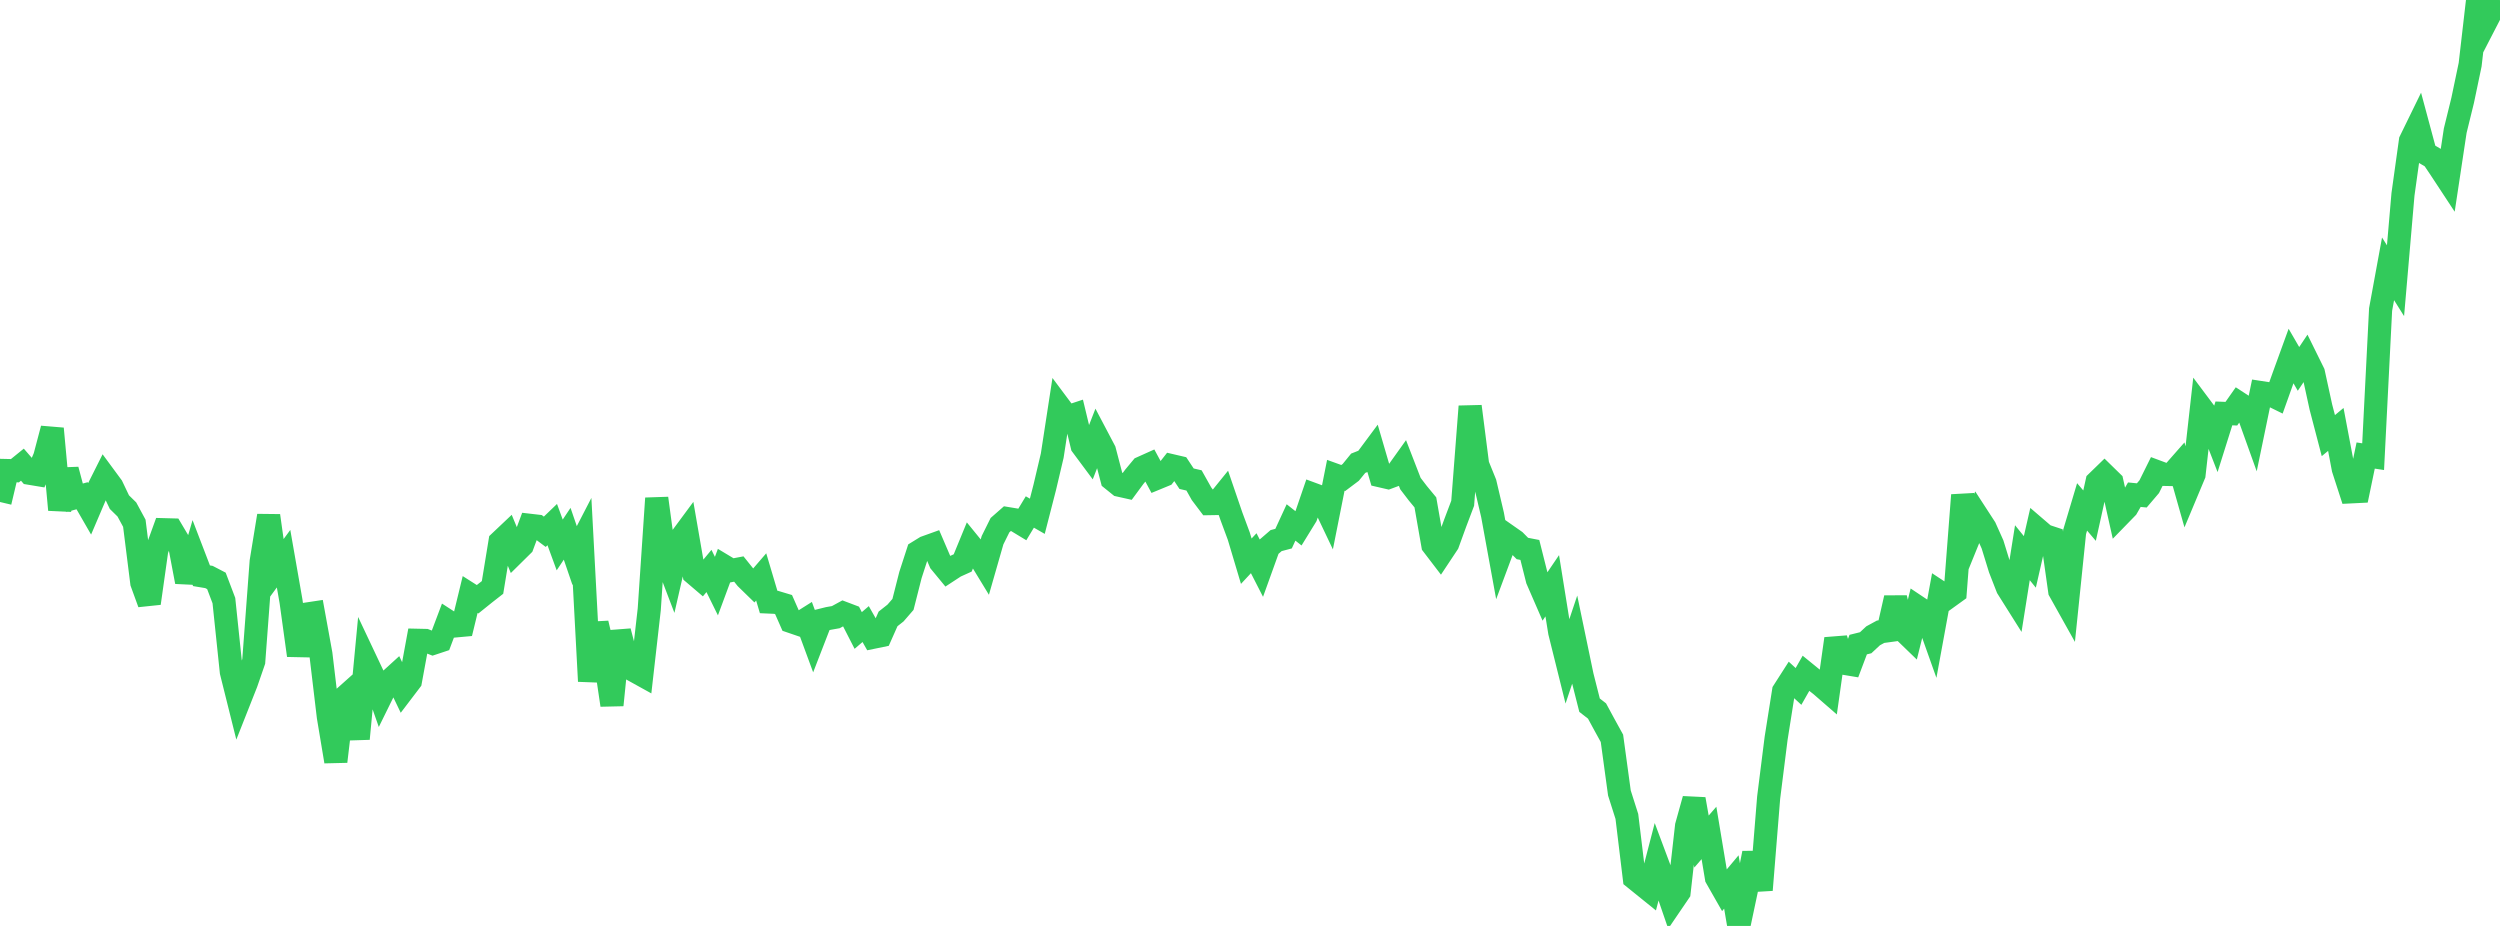 <?xml version="1.0" standalone="no"?>
<!DOCTYPE svg PUBLIC "-//W3C//DTD SVG 1.1//EN" "http://www.w3.org/Graphics/SVG/1.1/DTD/svg11.dtd">

<svg width="135" height="50" viewBox="0 0 135 50" preserveAspectRatio="none" 
  xmlns="http://www.w3.org/2000/svg"
  xmlns:xlink="http://www.w3.org/1999/xlink">


<polyline points="0.0, 27.108 0.403, 25.41 0.806, 25.419 1.209, 25.092 1.612, 25.557 2.015, 25.624 2.418, 24.672 2.821, 23.147 3.224, 27.529 3.627, 25.365 4.03, 26.881 4.433, 26.77 4.836, 27.47 5.239, 26.526 5.642, 25.723 6.045, 26.27 6.448, 27.116 6.851, 27.511 7.254, 28.255 7.657, 31.468 8.06, 32.575 8.463, 29.719 8.866, 28.605 9.269, 28.616 9.672, 29.294 10.075, 31.417 10.478, 30.04 10.881, 31.091 11.284, 31.158 11.687, 31.368 12.09, 32.432 12.493, 36.283 12.896, 37.898 13.299, 36.879 13.701, 35.716 14.104, 30.321 14.507, 27.848 14.91, 30.719 15.313, 30.169 15.716, 32.474 16.119, 35.39 16.522, 33.166 16.925, 33.105 17.328, 35.32 17.731, 38.704 18.134, 41.12 18.537, 37.71 18.94, 37.35 19.343, 39.892 19.746, 35.643 20.149, 36.496 20.552, 37.645 20.955, 36.826 21.358, 36.459 21.761, 37.298 22.164, 36.768 22.567, 34.576 22.97, 34.585 23.373, 34.742 23.776, 34.608 24.179, 33.539 24.582, 33.8 24.985, 33.763 25.388, 32.104 25.791, 32.36 26.194, 32.036 26.597, 31.721 27.0, 29.258 27.403, 28.877 27.806, 29.847 28.209, 29.449 28.612, 28.367 29.015, 28.414 29.418, 28.716 29.821, 28.328 30.224, 29.427 30.627, 28.823 31.03, 30 31.433, 29.22 31.836, 36.786 32.239, 33.66 32.642, 35.358 33.045, 38.073 33.448, 34.091 33.851, 35.636 34.254, 36.221 34.657, 36.444 35.06, 32.901 35.463, 26.908 35.866, 29.895 36.269, 30.951 36.672, 29.192 37.075, 28.647 37.478, 30.973 37.881, 31.317 38.284, 30.832 38.687, 31.65 39.09, 30.562 39.493, 30.804 39.896, 30.727 40.299, 31.229 40.701, 31.621 41.104, 31.153 41.507, 32.508 41.91, 32.526 42.313, 32.647 42.716, 33.561 43.119, 33.699 43.522, 33.445 43.925, 34.538 44.328, 33.497 44.731, 33.397 45.134, 33.326 45.537, 33.106 45.94, 33.259 46.343, 34.046 46.746, 33.7 47.149, 34.411 47.552, 34.328 47.955, 33.421 48.358, 33.103 48.761, 32.638 49.164, 31.051 49.567, 29.809 49.97, 29.561 50.373, 29.416 50.776, 30.356 51.179, 30.845 51.582, 30.581 51.985, 30.399 52.388, 29.418 52.791, 29.913 53.194, 30.575 53.597, 29.171 54.0, 28.358 54.403, 28.004 54.806, 28.071 55.209, 28.315 55.612, 27.647 56.015, 27.879 56.418, 26.311 56.821, 24.601 57.224, 21.98 57.627, 22.52 58.03, 22.387 58.433, 24.064 58.836, 24.606 59.239, 23.571 59.642, 24.336 60.045, 25.877 60.448, 26.202 60.851, 26.292 61.254, 25.744 61.657, 25.26 62.06, 25.079 62.463, 25.826 62.866, 25.66 63.269, 25.147 63.672, 25.241 64.075, 25.85 64.478, 25.943 64.881, 26.662 65.284, 27.196 65.687, 27.189 66.09, 26.691 66.493, 27.869 66.896, 28.956 67.299, 30.305 67.701, 29.873 68.104, 30.661 68.507, 29.541 68.91, 29.193 69.313, 29.086 69.716, 28.212 70.119, 28.53 70.522, 27.875 70.925, 26.699 71.328, 26.848 71.731, 27.695 72.134, 25.667 72.537, 25.812 72.94, 25.509 73.343, 25.015 73.746, 24.856 74.149, 24.314 74.552, 25.695 74.955, 25.788 75.358, 25.638 75.761, 25.074 76.164, 26.115 76.567, 26.641 76.97, 27.129 77.373, 29.429 77.776, 29.956 78.179, 29.349 78.582, 28.241 78.985, 27.176 79.388, 21.946 79.791, 25.094 80.194, 26.087 80.597, 27.802 81.0, 30.011 81.403, 28.929 81.806, 29.211 82.209, 29.619 82.612, 29.697 83.015, 31.298 83.418, 32.225 83.821, 31.631 84.224, 34.136 84.627, 35.757 85.03, 34.552 85.433, 36.489 85.836, 38.08 86.239, 38.394 86.642, 39.138 87.045, 39.87 87.448, 42.822 87.851, 44.089 88.254, 47.418 88.657, 47.744 89.06, 48.069 89.463, 46.517 89.866, 47.594 90.269, 48.766 90.672, 48.174 91.075, 44.601 91.478, 43.154 91.881, 45.444 92.284, 44.978 92.687, 47.4 93.09, 48.108 93.493, 47.626 93.896, 50.0 94.299, 48.096 94.701, 46.067 95.104, 48.058 95.507, 43.072 95.91, 39.871 96.313, 37.325 96.716, 36.696 97.119, 37.068 97.522, 36.359 97.925, 36.687 98.328, 37.004 98.731, 37.354 99.134, 34.492 99.537, 35.809 99.94, 35.876 100.343, 34.808 100.746, 34.708 101.149, 34.333 101.552, 34.114 101.955, 34.059 102.358, 32.286 102.761, 34.023 103.164, 34.413 103.567, 32.792 103.97, 33.061 104.373, 34.194 104.776, 31.995 105.179, 32.26 105.582, 31.969 105.985, 26.736 106.388, 28.873 106.791, 27.882 107.194, 28.503 107.597, 29.401 108.0, 30.709 108.403, 31.744 108.806, 32.384 109.209, 29.846 109.612, 30.343 110.015, 28.577 110.418, 28.923 110.821, 29.056 111.224, 31.911 111.627, 32.632 112.03, 28.721 112.433, 27.372 112.836, 27.845 113.239, 26.027 113.642, 25.636 114.045, 26.03 114.448, 27.829 114.851, 27.415 115.254, 26.713 115.657, 26.752 116.06, 26.279 116.463, 25.466 116.866, 25.616 117.269, 25.624 117.672, 25.166 118.075, 26.588 118.478, 25.626 118.881, 22.03 119.284, 22.568 119.687, 23.606 120.09, 22.324 120.493, 22.34 120.896, 21.766 121.299, 22.028 121.701, 23.149 122.104, 21.203 122.507, 21.265 122.91, 21.463 123.313, 20.334 123.716, 19.225 124.119, 19.921 124.522, 19.318 124.925, 20.134 125.328, 21.982 125.731, 23.524 126.134, 23.189 126.537, 25.317 126.94, 26.56 127.343, 26.54 127.746, 24.599 128.149, 24.66 128.552, 16.714 128.955, 14.517 129.358, 15.159 129.761, 10.495 130.164, 7.603 130.567, 6.778 130.97, 8.277 131.373, 8.513 131.776, 9.113 132.179, 9.726 132.582, 7.056 132.985, 5.415 133.388, 3.489 133.791, 0.0 134.194, 1.269 134.597, 0.489 135.0, 0.852" fill="none" stroke="#32ca5b" stroke-width="1.25"/>

</svg>